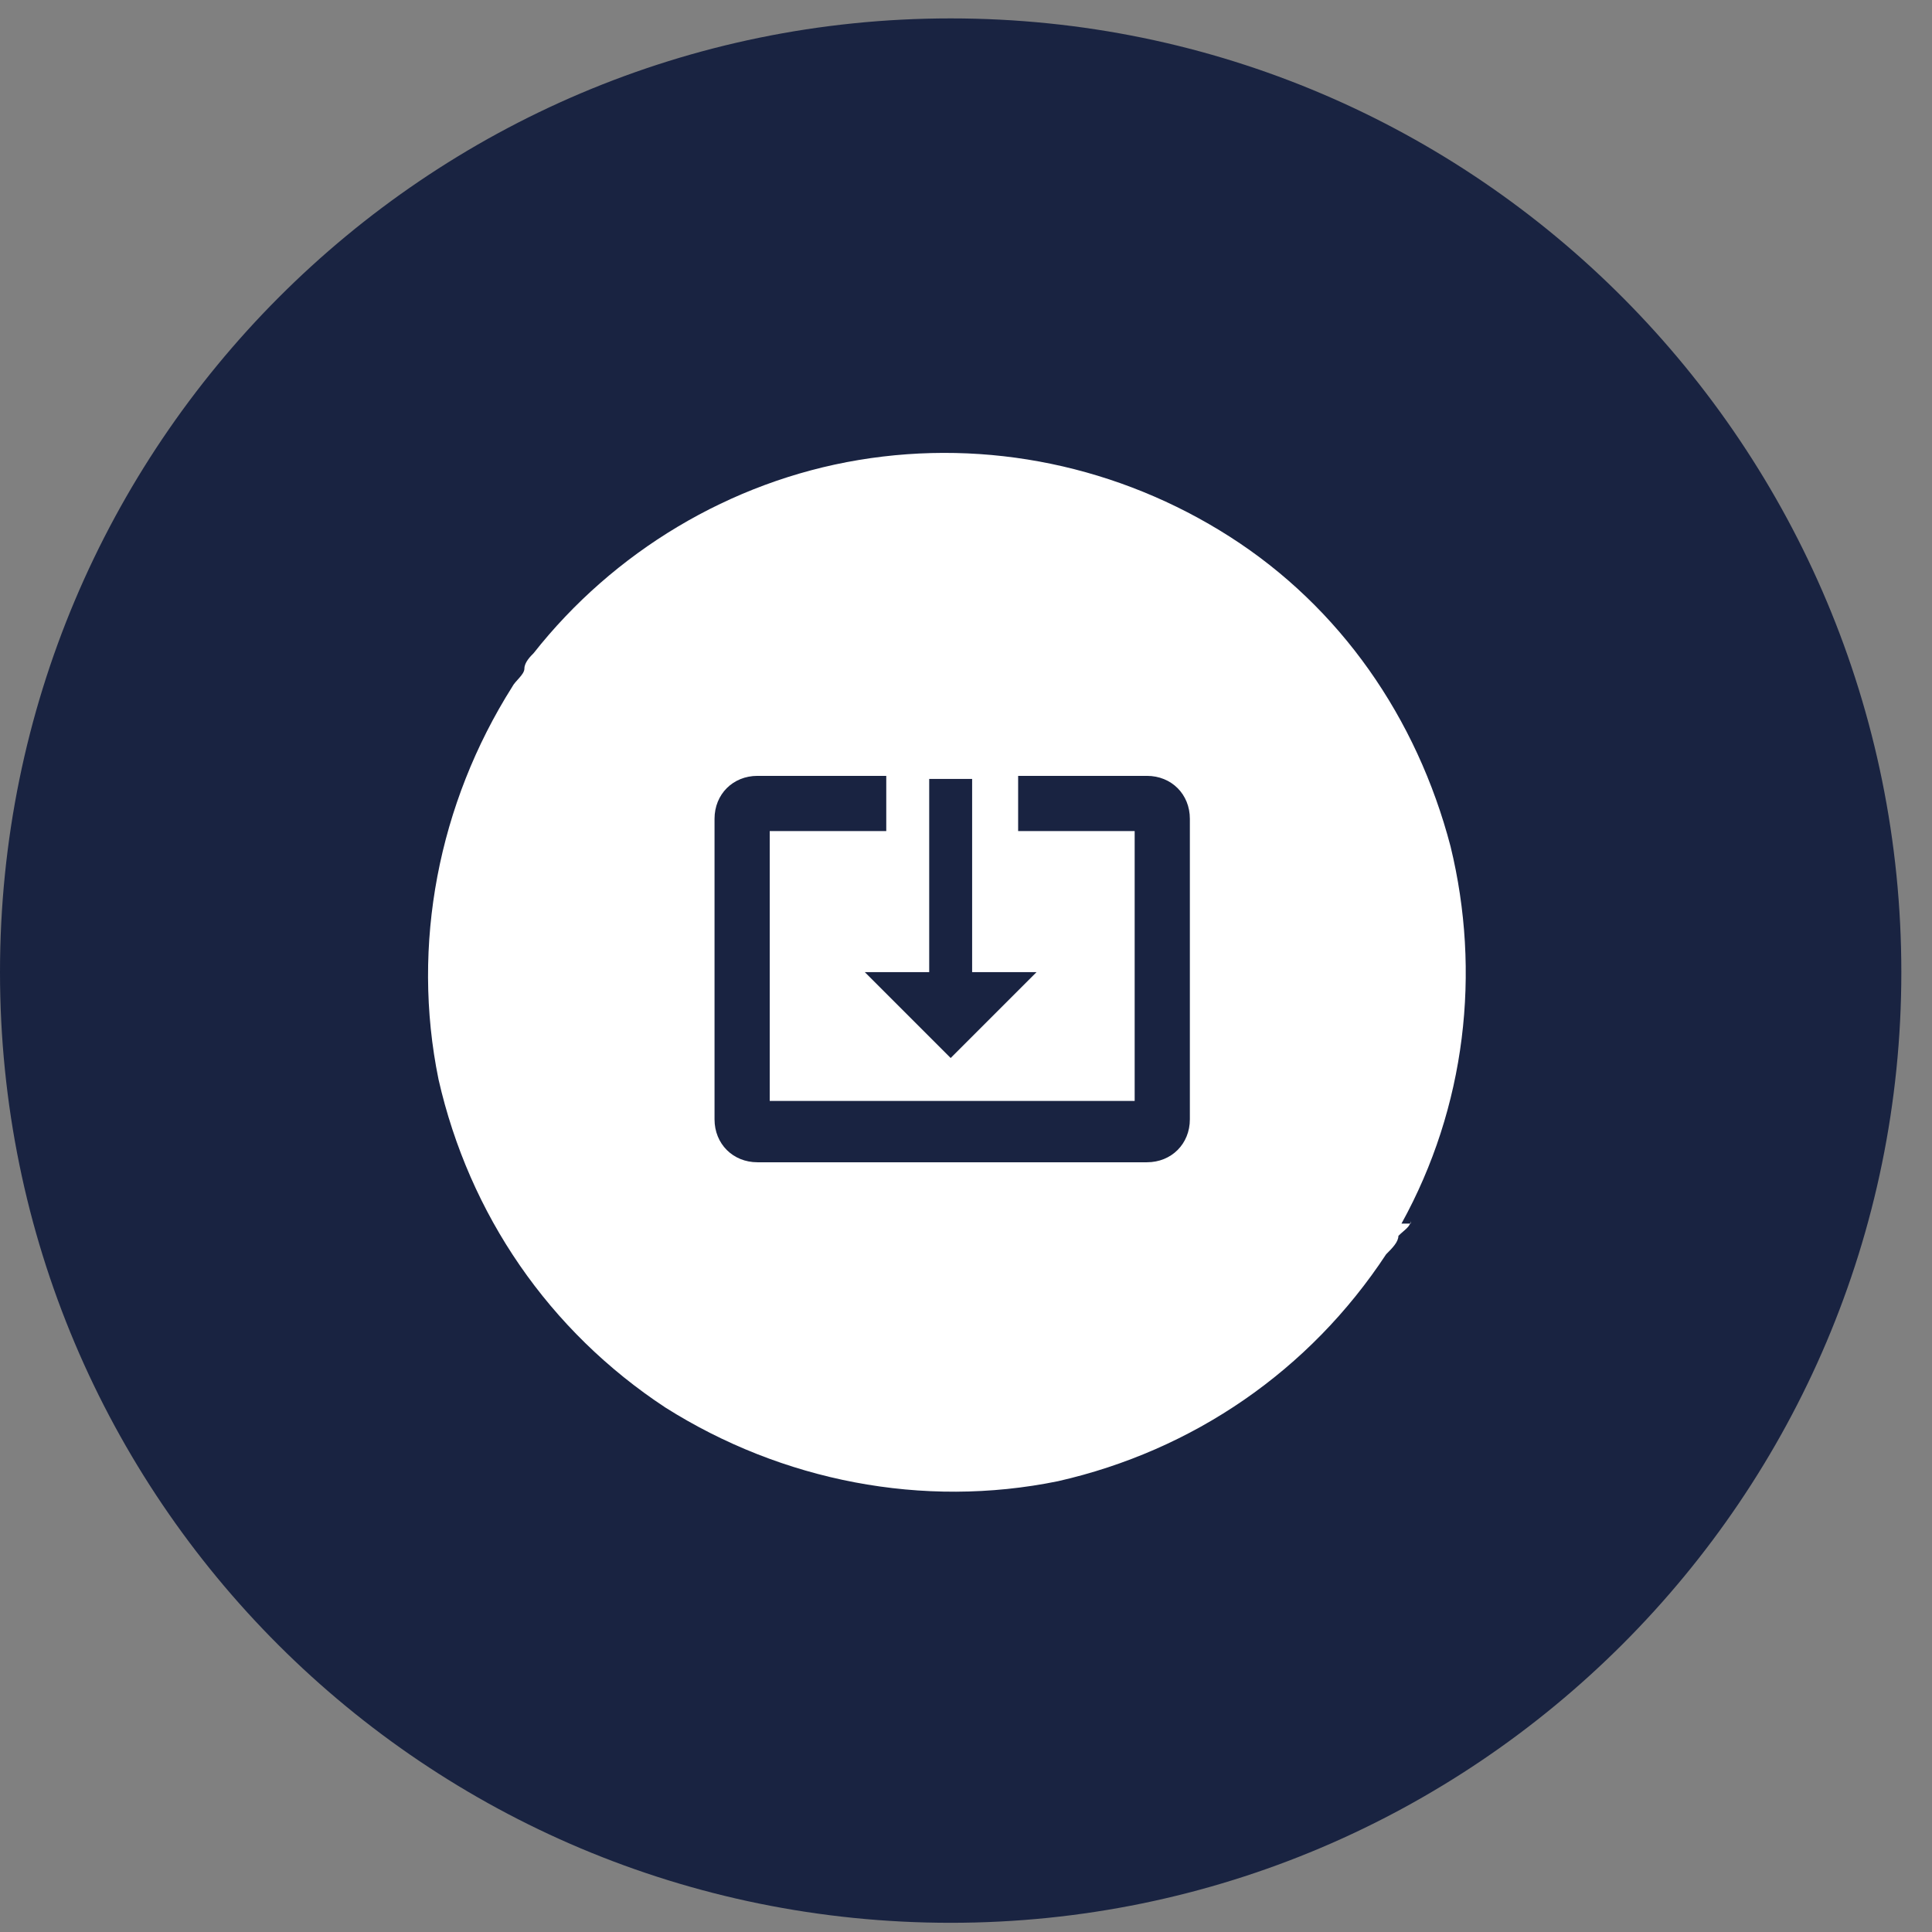 <?xml version="1.0" encoding="UTF-8"?>
<svg id="Capa_1" xmlns="http://www.w3.org/2000/svg" version="1.1" viewBox="0 0 63 63">
  <rect x="0" y="0" width="63" height="63" fill="#808080" stroke="none"/>
  <!-- Generator: Adobe Illustrator 29.7.1, SVG Export Plug-In . SVG Version: 2.1.1 Build 8)  -->
  <defs>
    <style>
      .st0 {
        fill: #fff;
      }

      .st1 {
        fill: #192341;
      }
    </style>
  </defs>
  <g id="Capa_11" data-name="Capa_1">
    <g id="Capa_1-2">
      <g id="Group_23">
        <path class="st1" d="M31,.6C13.9.6,0,14.5,0,31.7s13.9,31,31,31,31-13.9,31-31S48.2.6,31,.6Z"/>
      </g>
    </g>
  </g>
  <path class="st0" d="M46,39.8c0,.2-.2.3-.4.5,0,.2-.2.4-.4.6-2.5,3.8-6.3,6.4-10.7,7.4-4.4.9-9,0-12.8-2.4-3.8-2.5-6.4-6.3-7.4-10.7-.9-4.4,0-9,2.4-12.8.1-.2.4-.4.4-.6s.2-.4.3-.5h0c2.6-3.3,6.4-5.6,10.6-6.3h0c4.2-.7,8.5.2,12.1,2.5,3.6,2.3,6.1,5.9,7.2,10.1,1,4.1.5,8.5-1.6,12.3h.3Z"/>
  <path id="Vector_3" class="st1" d="M31,34.5l2.8-2.8h-2.1v-6.3h-1.4v6.3h-2.1l2.8,2.8h0ZM37.4,25.3h-4.2v1.8h3.8v8.8h-11.9v-8.8h3.8v-1.8h-4.2c-.8,0-1.4.6-1.4,1.4v9.8c0,.8.6,1.4,1.4,1.4h12.7c.8,0,1.4-.6,1.4-1.4v-9.8c0-.8-.6-1.4-1.4-1.4h0Z"/>
</svg>